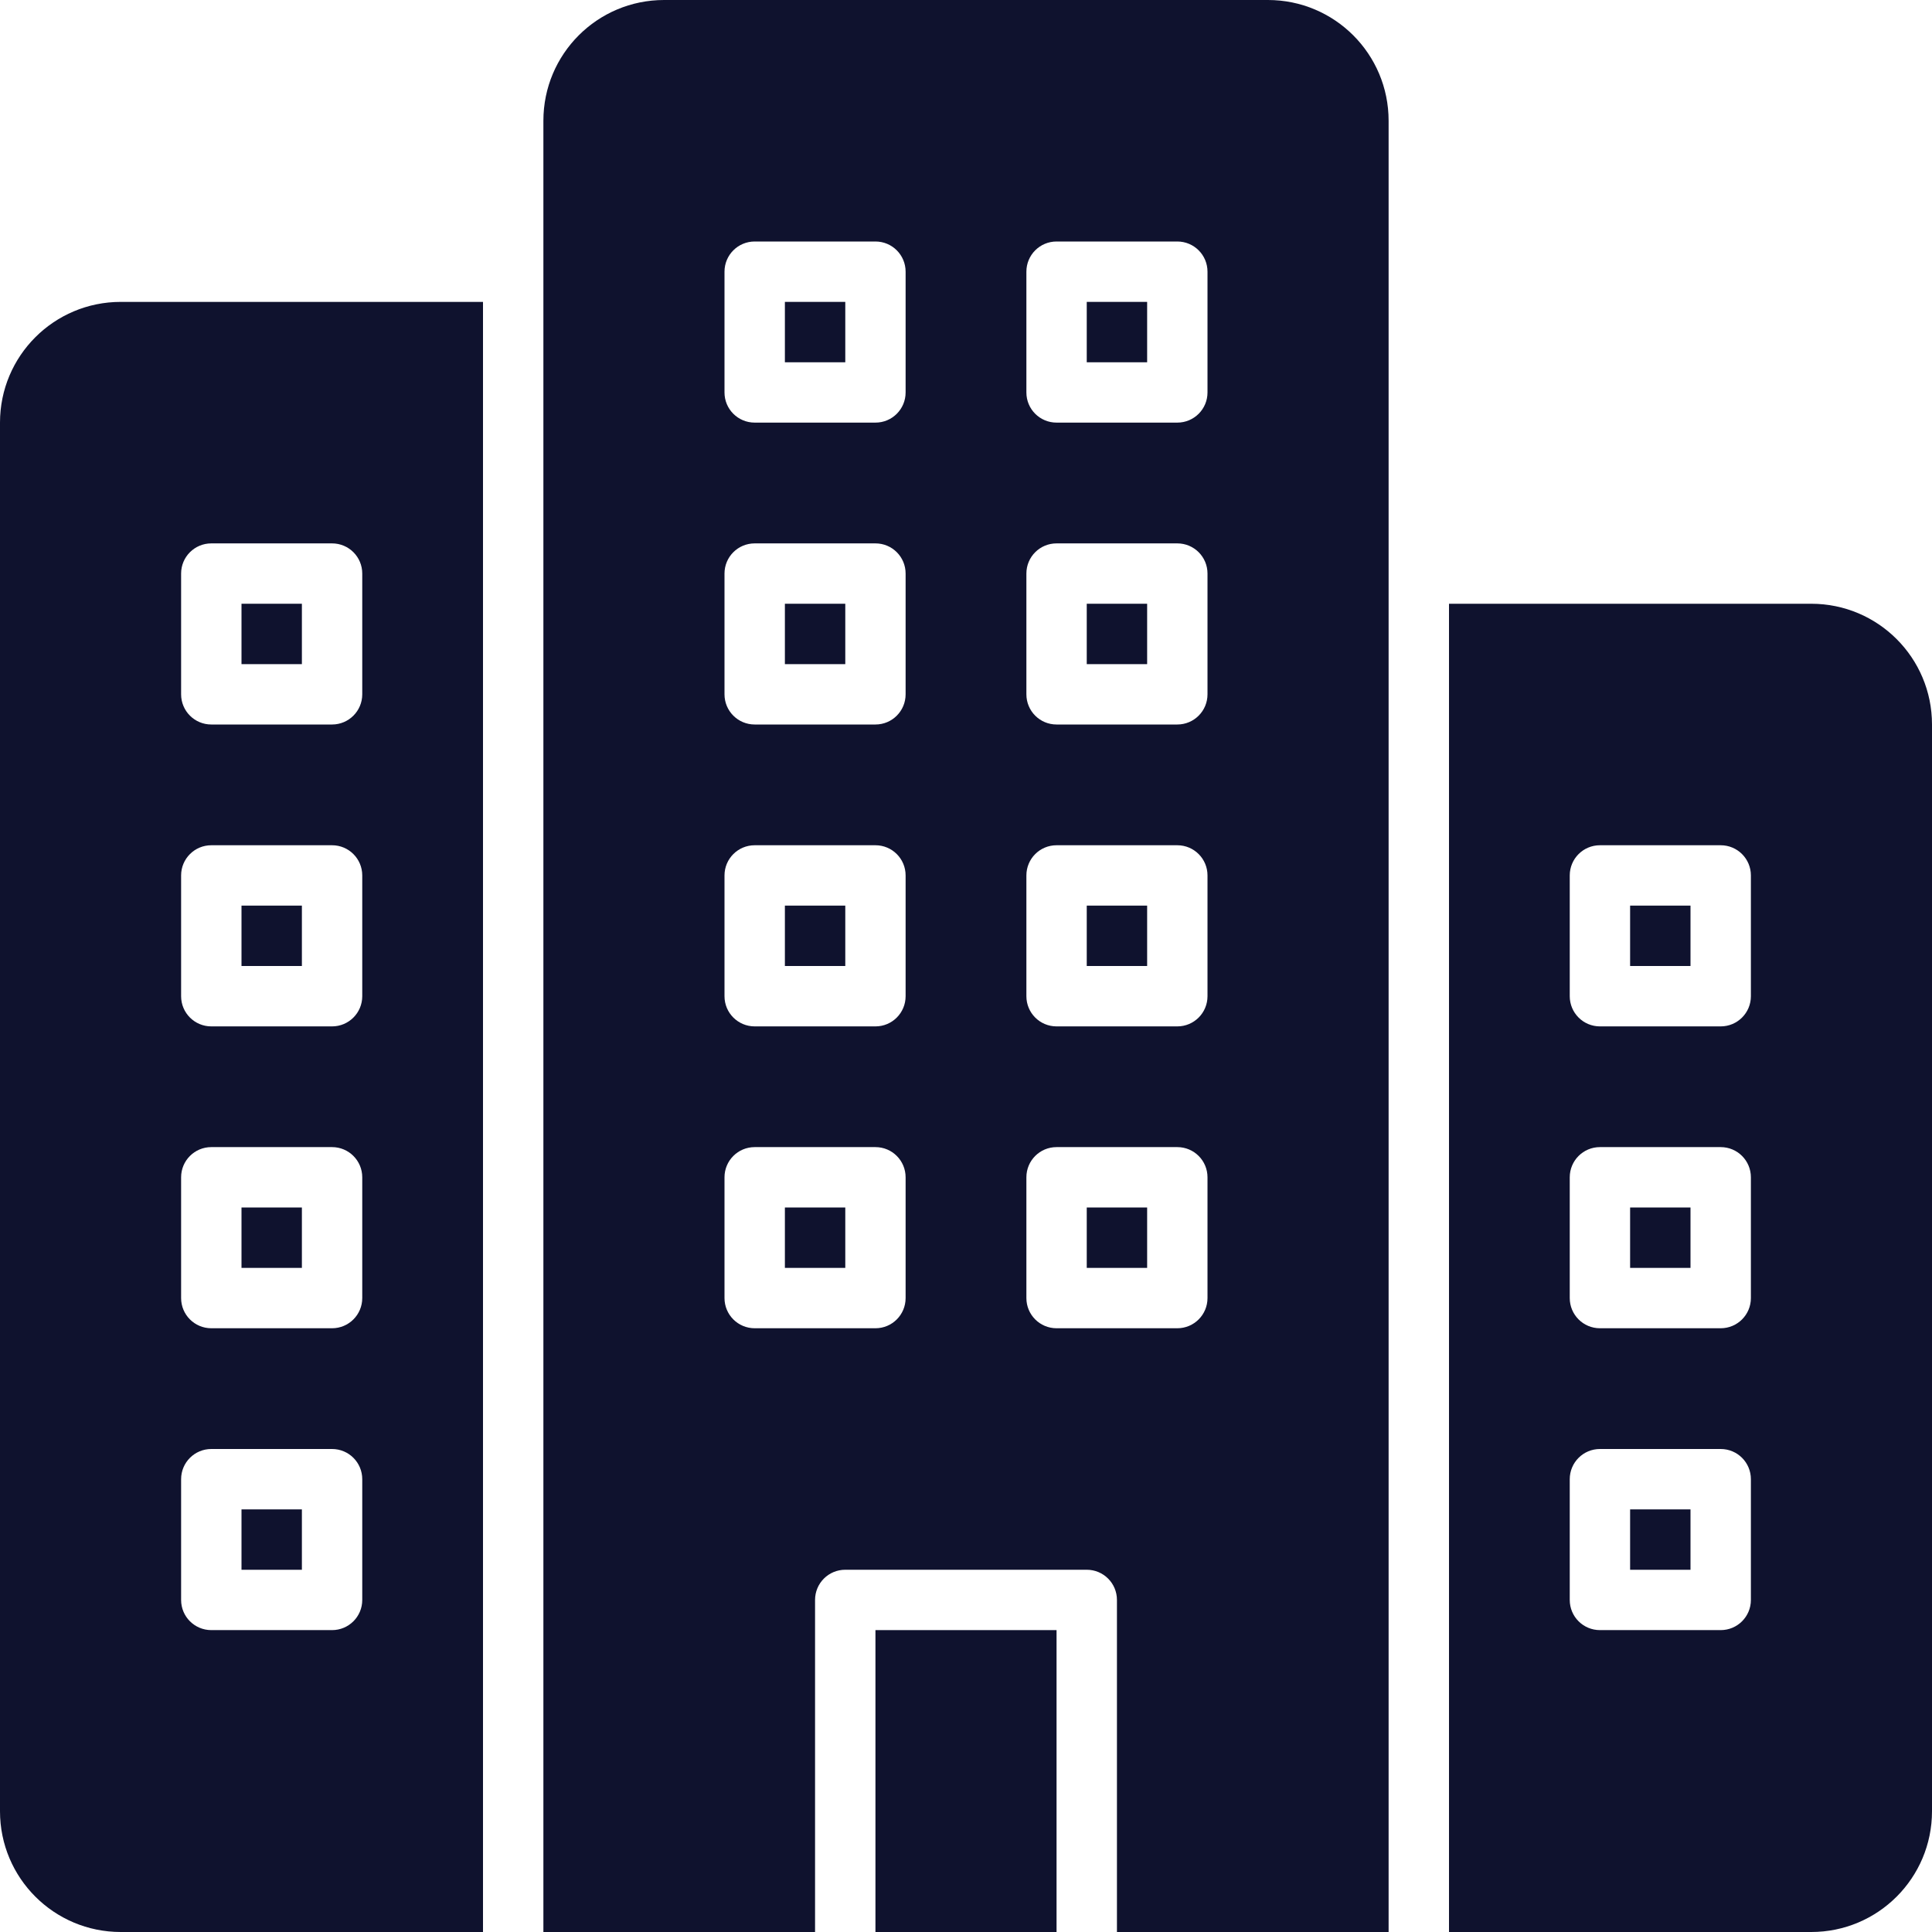 <?xml version="1.0" encoding="UTF-8"?>
<svg width="70px" height="70px" viewBox="0 0 70 70" version="1.1" xmlns="http://www.w3.org/2000/svg" xmlns:xlink="http://www.w3.org/1999/xlink">
    <title>building</title>
    <g id="APP-Website-Design" stroke="none" stroke-width="1" fill="none" fill-rule="evenodd">
        <g id="About" transform="translate(-1218, -1756)" fill="#0F122E" fill-rule="nonzero">
            <g id="building" transform="translate(1218, 1756)">
                <path d="M19.688,10.938 L19.688,70 L29.531,70 L29.531,57.969 C29.531,57.364 30.02,56.875 30.625,56.875 L39.375,56.875 C39.98,56.875 40.469,57.364 40.469,57.969 L40.469,70 L50.312,70 L50.312,21.875 L50.312,4.375 C50.312,1.957 48.356,0 45.938,0 L24.062,0 C21.644,0 19.688,1.957 19.688,4.375 L19.688,10.938 Z M37.188,9.844 C37.188,9.239 37.676,8.75 38.281,8.75 L42.656,8.75 C43.261,8.75 43.75,9.239 43.75,9.844 L43.75,14.219 C43.75,14.824 43.261,15.312 42.656,15.312 L38.281,15.312 C37.676,15.312 37.188,14.824 37.188,14.219 L37.188,9.844 Z M37.188,20.781 C37.188,20.176 37.676,19.688 38.281,19.688 L42.656,19.688 C43.261,19.688 43.75,20.176 43.75,20.781 L43.75,25.156 C43.75,25.761 43.261,26.25 42.656,26.25 L38.281,26.25 C37.676,26.25 37.188,25.761 37.188,25.156 L37.188,20.781 Z M37.188,31.719 C37.188,31.114 37.676,30.625 38.281,30.625 L42.656,30.625 C43.261,30.625 43.75,31.114 43.75,31.719 L43.75,36.094 C43.75,36.699 43.261,37.188 42.656,37.188 L38.281,37.188 C37.676,37.188 37.188,36.699 37.188,36.094 L37.188,31.719 Z M37.188,42.656 C37.188,42.051 37.676,41.562 38.281,41.562 L42.656,41.562 C43.261,41.562 43.75,42.051 43.75,42.656 L43.75,47.031 C43.75,47.636 43.261,48.125 42.656,48.125 L38.281,48.125 C37.676,48.125 37.188,47.636 37.188,47.031 L37.188,42.656 Z M26.25,9.844 C26.25,9.239 26.739,8.75 27.344,8.75 L31.719,8.75 C32.324,8.75 32.812,9.239 32.812,9.844 L32.812,14.219 C32.812,14.824 32.324,15.312 31.719,15.312 L27.344,15.312 C26.739,15.312 26.25,14.824 26.25,14.219 L26.25,9.844 Z M26.25,20.781 C26.25,20.176 26.739,19.688 27.344,19.688 L31.719,19.688 C32.324,19.688 32.812,20.176 32.812,20.781 L32.812,25.156 C32.812,25.761 32.324,26.25 31.719,26.25 L27.344,26.25 C26.739,26.25 26.25,25.761 26.25,25.156 L26.25,20.781 Z M26.25,31.719 C26.25,31.114 26.739,30.625 27.344,30.625 L31.719,30.625 C32.324,30.625 32.812,31.114 32.812,31.719 L32.812,36.094 C32.812,36.699 32.324,37.188 31.719,37.188 L27.344,37.188 C26.739,37.188 26.25,36.699 26.25,36.094 L26.25,31.719 Z M26.25,42.656 C26.25,42.051 26.739,41.562 27.344,41.562 L31.719,41.562 C32.324,41.562 32.812,42.051 32.812,42.656 L32.812,47.031 C32.812,47.636 32.324,48.125 31.719,48.125 L27.344,48.125 C26.739,48.125 26.25,47.636 26.25,47.031 L26.25,42.656 Z" id="Shape"></path>
                <rect id="Rectangle" x="28.438" y="32.812" width="2.188" height="2.188"></rect>
                <rect id="Rectangle" x="28.438" y="43.75" width="2.188" height="2.188"></rect>
                <rect id="Rectangle" x="31.719" y="59.062" width="6.562" height="10.938"></rect>
                <rect id="Rectangle" x="8.75" y="54.688" width="2.188" height="2.188"></rect>
                <rect id="Rectangle" x="28.438" y="10.938" width="2.188" height="2.188"></rect>
                <rect id="Rectangle" x="28.438" y="21.875" width="2.188" height="2.188"></rect>
                <rect id="Rectangle" x="39.375" y="21.875" width="2.188" height="2.188"></rect>
                <rect id="Rectangle" x="39.375" y="10.938" width="2.188" height="2.188"></rect>
                <rect id="Rectangle" x="39.375" y="32.812" width="2.188" height="2.188"></rect>
                <rect id="Rectangle" x="39.375" y="43.75" width="2.188" height="2.188"></rect>
                <rect id="Rectangle" x="8.75" y="43.75" width="2.188" height="2.188"></rect>
                <path d="M17.5,10.938 L4.375,10.938 C1.957,10.938 0,12.894 0,15.312 L0,65.625 C0,68.043 1.957,70 4.375,70 L17.5,70 L17.5,10.938 Z M13.125,57.969 C13.125,58.574 12.636,59.062 12.031,59.062 L7.656,59.062 C7.051,59.062 6.562,58.574 6.562,57.969 L6.562,53.594 C6.562,52.989 7.051,52.5 7.656,52.5 L12.031,52.5 C12.636,52.5 13.125,52.989 13.125,53.594 L13.125,57.969 Z M13.125,47.031 C13.125,47.636 12.636,48.125 12.031,48.125 L7.656,48.125 C7.051,48.125 6.562,47.636 6.562,47.031 L6.562,42.656 C6.562,42.051 7.051,41.562 7.656,41.562 L12.031,41.562 C12.636,41.562 13.125,42.051 13.125,42.656 L13.125,47.031 Z M13.125,36.094 C13.125,36.699 12.636,37.188 12.031,37.188 L7.656,37.188 C7.051,37.188 6.562,36.699 6.562,36.094 L6.562,31.719 C6.562,31.114 7.051,30.625 7.656,30.625 L12.031,30.625 C12.636,30.625 13.125,31.114 13.125,31.719 L13.125,36.094 Z M12.031,26.25 L7.656,26.25 C7.051,26.25 6.562,25.761 6.562,25.156 L6.562,20.781 C6.562,20.176 7.051,19.688 7.656,19.688 L12.031,19.688 C12.636,19.688 13.125,20.176 13.125,20.781 L13.125,25.156 C13.125,25.761 12.636,26.25 12.031,26.25 Z" id="Shape"></path>
                <rect id="Rectangle" x="59.062" y="54.688" width="2.188" height="2.188"></rect>
                <rect id="Rectangle" x="59.062" y="43.75" width="2.188" height="2.188"></rect>
                <rect id="Rectangle" x="59.062" y="32.812" width="2.188" height="2.188"></rect>
                <path d="M65.625,21.875 L52.5,21.875 L52.5,70 L65.625,70 C68.043,70 70,68.043 70,65.625 L70,26.25 C70,23.832 68.043,21.875 65.625,21.875 Z M63.438,57.969 C63.438,58.574 62.949,59.062 62.344,59.062 L57.969,59.062 C57.364,59.062 56.875,58.574 56.875,57.969 L56.875,53.594 C56.875,52.989 57.364,52.5 57.969,52.5 L62.344,52.5 C62.949,52.5 63.438,52.989 63.438,53.594 L63.438,57.969 Z M63.438,47.031 C63.438,47.636 62.949,48.125 62.344,48.125 L57.969,48.125 C57.364,48.125 56.875,47.636 56.875,47.031 L56.875,42.656 C56.875,42.051 57.364,41.562 57.969,41.562 L62.344,41.562 C62.949,41.562 63.438,42.051 63.438,42.656 L63.438,47.031 Z M63.438,36.094 C63.438,36.699 62.949,37.188 62.344,37.188 L57.969,37.188 C57.364,37.188 56.875,36.699 56.875,36.094 L56.875,31.719 C56.875,31.114 57.364,30.625 57.969,30.625 L62.344,30.625 C62.949,30.625 63.438,31.114 63.438,31.719 L63.438,36.094 Z" id="Shape"></path>
                <rect id="Rectangle" x="8.75" y="32.812" width="2.188" height="2.188"></rect>
                <rect id="Rectangle" x="8.75" y="21.875" width="2.188" height="2.188"></rect>
            </g>
        </g>
    </g>
</svg>